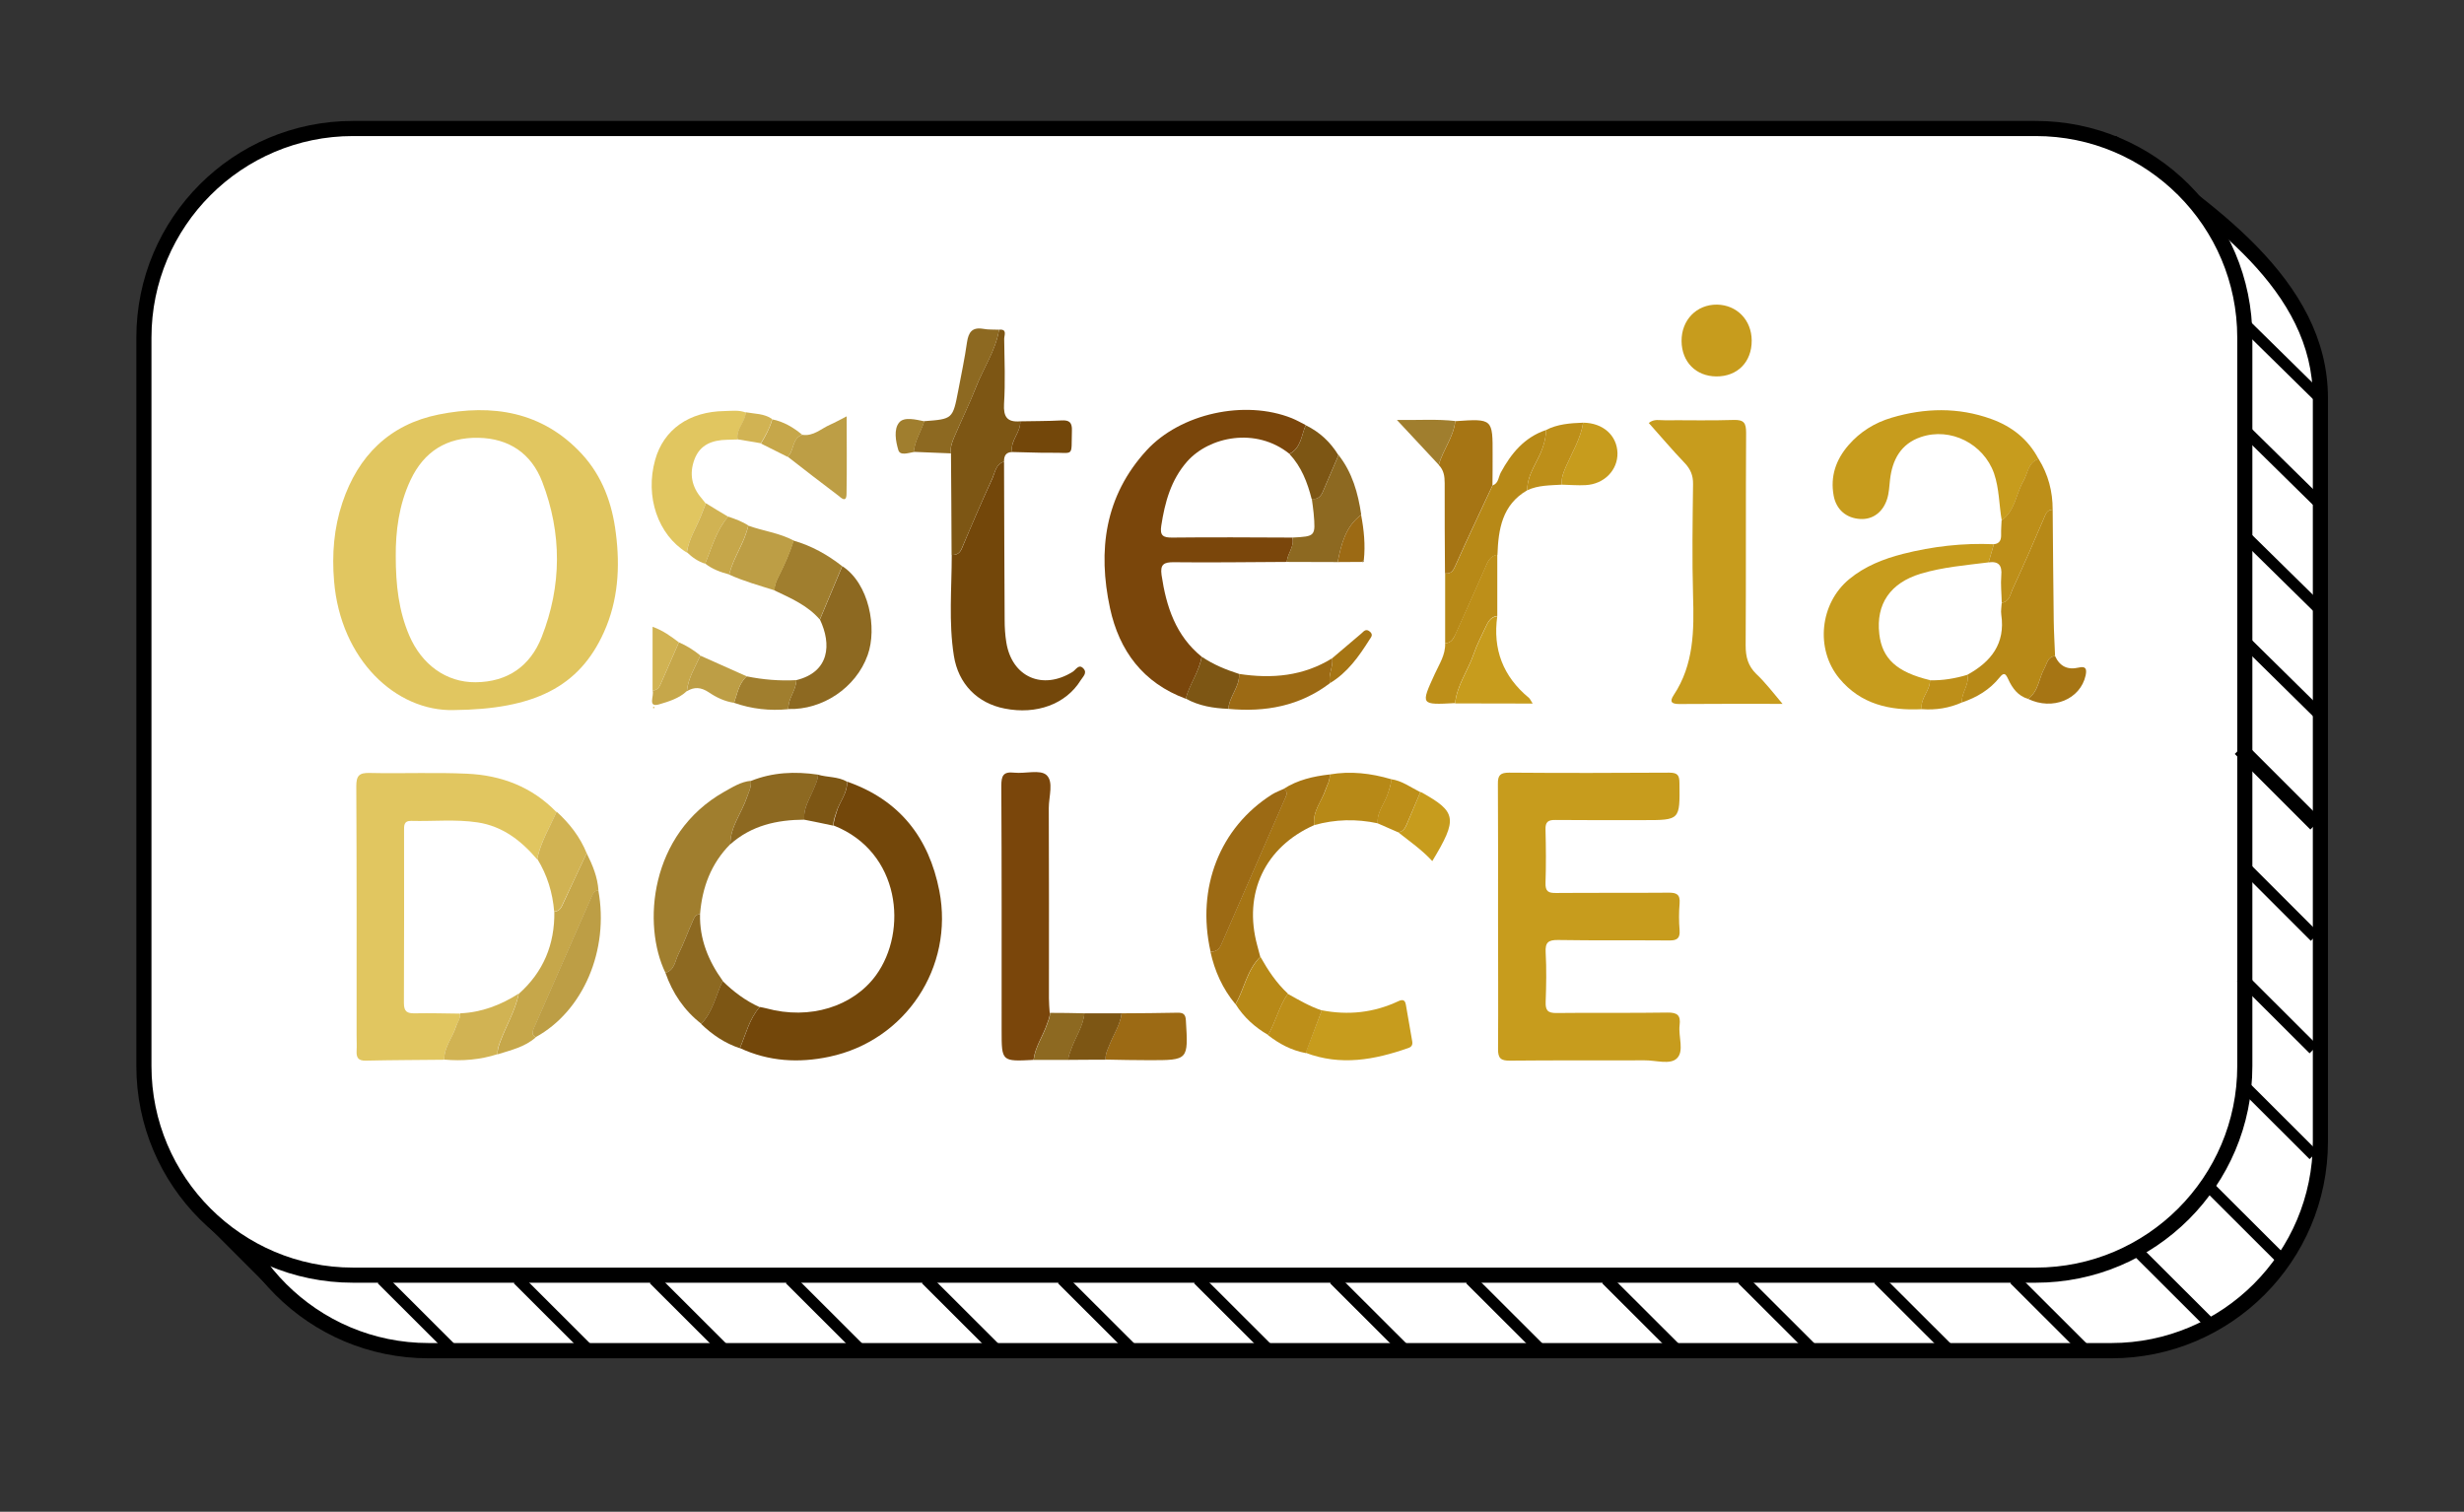 <?xml version="1.0" encoding="UTF-8"?> <!-- Generator: Adobe Illustrator 28.0.0, SVG Export Plug-In . SVG Version: 6.00 Build 0) --> <svg xmlns="http://www.w3.org/2000/svg" xmlns:xlink="http://www.w3.org/1999/xlink" id="Layer_1" x="0px" y="0px" viewBox="0 0 163 100" style="enable-background:new 0 0 163 100;" xml:space="preserve"><rect x="0" y="0" width="163" height="100" fill="#333333" stroke="none"/> <style type="text/css"> .st0{fill:#FFFFFF;} .st1{fill:none;stroke:#000000;stroke-width:0.75;stroke-miterlimit:10;} .st2{fill:none;stroke:#000000;stroke-miterlimit:10;} .st3{fill:#E1C660;} .st4{fill:#C79C1D;} .st5{fill:#7A460B;} .st6{fill:#73470A;} .st7{fill:#A07E2E;} .st8{fill:#B78917;} .st9{fill:#7D5614;} .st10{fill:#A67514;} .st11{fill:#8D6921;} .st12{fill:#9C6A14;} .st13{fill:#C6A74A;} .st14{fill:#BD8F19;} .st15{fill:#BD9E45;} .st16{fill:#D1B353;} </style> <g> <path class="st0" d="M28.35,89.34c-7.63,0-13.83-6.2-13.83-13.83V26.33c0-7.63,6.07-13.85,14.77-15.12L139.85,9.5l0.62,0.43 c5.81,4.04,13.03,9.06,13.03,16.39v49.19c0,7.62-6.2,13.83-13.83,13.83H28.35z"></path> <path d="M139.69,10l0.49,0.34c6.01,4.18,12.82,8.91,12.82,15.98v49.19c0,7.35-5.98,13.33-13.33,13.33H28.35 c-7.35,0-13.33-5.98-13.33-13.33V26.33c0-7.36,5.87-13.36,14.28-14.61L139.69,10 M140,9L29.21,10.72 c-8.78,1.28-15.19,7.7-15.19,15.61v49.19c0,7.91,6.42,14.33,14.33,14.33h111.32c7.91,0,14.33-6.42,14.33-14.33V26.33 C154,18.42,146.13,13.28,140,9L140,9z"></path> </g> <g> <path class="st0" d="M23.35,84.34c-7.63,0-13.83-6.2-13.83-13.83V22.33c0-7.63,6.2-13.83,13.83-13.83h111.32 c7.63,0,13.83,6.2,13.83,13.83v48.19c0,7.62-6.2,13.83-13.83,13.83H23.35z"></path> <path d="M134.67,9C142.02,9,148,14.98,148,22.33v48.19c0,7.35-5.98,13.33-13.33,13.33H23.35c-7.35,0-13.33-5.98-13.33-13.33V22.33 C10.02,14.98,16,9,23.35,9H134.67 M134.67,8H23.35C15.43,8,9.02,14.42,9.02,22.33v48.19c0,7.91,6.42,14.33,14.33,14.33h111.32 c7.91,0,14.33-6.42,14.33-14.33V22.33C149,14.42,142.58,8,134.67,8L134.67,8z"></path> </g> <g> <line class="st1" x1="13.02" y1="79.85" x2="18.52" y2="85.35"></line> </g> <g> <line class="st2" x1="148.19" y1="49.52" x2="153.19" y2="54.52"></line> </g> <g> <line class="st1" x1="25.25" y1="84.62" x2="30.05" y2="89.41"></line> </g> <g> <line class="st1" x1="34.25" y1="84.62" x2="39.05" y2="89.41"></line> </g> <g> <line class="st1" x1="43.25" y1="84.62" x2="48.05" y2="89.41"></line> </g> <g> <line class="st1" x1="52.25" y1="84.62" x2="57.05" y2="89.41"></line> </g> <g> <line class="st1" x1="61.25" y1="84.62" x2="66.05" y2="89.41"></line> </g> <g> <line class="st1" x1="70.25" y1="84.62" x2="75.05" y2="89.41"></line> </g> <g> <line class="st1" x1="79.25" y1="84.62" x2="84.05" y2="89.41"></line> </g> <g> <line class="st1" x1="88.25" y1="84.62" x2="93.05" y2="89.41"></line> </g> <g> <line class="st1" x1="97.25" y1="84.62" x2="102.05" y2="89.41"></line> </g> <g> <line class="st1" x1="106.25" y1="84.62" x2="111.05" y2="89.41"></line> </g> <g> <line class="st1" x1="115.25" y1="84.62" x2="120.05" y2="89.41"></line> </g> <g> <line class="st1" x1="124.25" y1="84.62" x2="129.05" y2="89.41"></line> </g> <g> <line class="st1" x1="133.25" y1="84.62" x2="138.05" y2="89.41"></line> </g> <g> <line class="st1" x1="141.25" y1="82.62" x2="146.05" y2="87.41"></line> </g> <g> <line class="st1" x1="146.25" y1="78.62" x2="151.05" y2="83.41"></line> </g> <g> <line class="st1" x1="148.25" y1="71.62" x2="153.05" y2="76.41"></line> </g> <g> <line class="st1" x1="148.25" y1="64.62" x2="153.05" y2="69.41"></line> </g> <g> <line class="st1" x1="148.33" y1="57.17" x2="153.13" y2="61.97"></line> </g> <g> <line class="st1" x1="148.68" y1="42.58" x2="153.52" y2="47.35"></line> </g> <g> <line class="st1" x1="148.43" y1="35.37" x2="153.27" y2="40.13"></line> </g> <g> <line class="st1" x1="148.43" y1="28.37" x2="153.27" y2="33.13"></line> </g> <g> <line class="st1" x1="148.43" y1="21.37" x2="153.27" y2="26.13"></line> </g> <g> <path class="st3" d="M30.02,46.97c-3.82,0.1-7.49-3.33-7.92-8.53c-0.15-1.79-0.01-3.51,0.55-5.19c1.04-3.11,3.13-5.18,6.37-5.83 c3.55-0.71,6.86-0.21,9.47,2.61c1.36,1.48,2.01,3.28,2.25,5.24c0.29,2.25,0.15,4.47-0.79,6.55C38.31,45.47,35.3,46.92,30.02,46.97z M26.18,36.78c0,1.93,0.2,3.63,0.89,5.25c0.82,1.92,2.44,3.12,4.4,3.1c2.11-0.02,3.6-1.06,4.36-2.98c1.34-3.4,1.35-6.87,0.04-10.28 C35.15,30,33.68,29,31.65,28.96c-2.09-0.04-3.6,0.9-4.49,2.79C26.38,33.4,26.17,35.17,26.18,36.78z"></path> <path class="st4" d="M99.1,60.57c0-2.91,0.01-5.81-0.01-8.72c-0.01-0.58,0.17-0.74,0.74-0.74c3.53,0.03,7.06,0.02,10.59,0 c0.56,0,0.68,0.17,0.68,0.7c0.03,2.44,0.05,2.44-2.38,2.44c-1.94,0-3.88,0.01-5.82-0.01c-0.48-0.01-0.68,0.12-0.66,0.64 c0.03,1.17,0.04,2.35,0,3.52c-0.02,0.57,0.19,0.68,0.71,0.67c2.47-0.02,4.94,0,7.41-0.02c0.55-0.01,0.8,0.11,0.75,0.72 c-0.05,0.58-0.05,1.18,0,1.76c0.04,0.56-0.19,0.69-0.71,0.68c-2.44-0.02-4.88,0.01-7.32-0.03c-0.66-0.01-0.87,0.16-0.83,0.83 c0.06,1.08,0.04,2.17,0,3.26c-0.02,0.56,0.13,0.75,0.73,0.74c2.44-0.03,4.88,0.01,7.32-0.03c0.68-0.01,0.89,0.19,0.81,0.84 c-0.09,0.75,0.32,1.71-0.18,2.19c-0.45,0.44-1.4,0.12-2.13,0.13c-2.97,0.01-5.94-0.01-8.91,0.02c-0.61,0.01-0.8-0.16-0.79-0.78 C99.12,66.44,99.1,63.5,99.1,60.57z"></path> <path class="st3" d="M29.39,70.1c-1.73,0.02-3.47,0.02-5.2,0.06c-0.48,0.01-0.62-0.19-0.6-0.63c0.02-0.35,0-0.7,0-1.06 c0-5.49,0.01-10.98-0.02-16.46c0-0.7,0.19-0.9,0.89-0.88c2.15,0.05,4.3-0.05,6.44,0.05c2.26,0.1,4.3,0.87,5.91,2.54 c-0.45,1.03-1.06,2-1.28,3.12c-1.05-1.23-2.28-2.19-3.94-2.44c-1.46-0.22-2.93-0.06-4.39-0.1c-0.5-0.01-0.47,0.33-0.47,0.65 c0,3.8,0.01,7.61-0.01,11.41c0,0.57,0.23,0.68,0.73,0.67c1-0.02,1.99,0.01,2.99,0.02c0.03,0.34-0.19,0.59-0.29,0.89 C29.93,68.66,29.37,69.28,29.39,70.1z"></path> <path class="st5" d="M78.44,46.22c-2.82-1.04-4.4-3.17-5.01-5.99c-0.82-3.82-0.35-7.42,2.42-10.44c2.24-2.44,6.49-3.37,9.6-2.13 c0.32,0.13,0.62,0.3,0.93,0.46c-0.3,0.67-0.3,1.5-1.08,1.9c-2.21-1.78-5.3-1.15-6.77,0.51c-1.07,1.22-1.47,2.69-1.71,4.25 c-0.1,0.65,0.12,0.79,0.74,0.78c2.64-0.03,5.28-0.01,7.93,0c0.17,0.6-0.34,1.05-0.36,1.61c-2.49,0.01-4.98,0.05-7.46,0.02 c-0.68-0.01-0.93,0.14-0.83,0.85c0.31,2.09,0.94,4.01,2.65,5.4C79.33,44.44,78.69,45.26,78.44,46.22z"></path> <path class="st6" d="M56.03,51.7c3.47,1.21,5.42,3.7,6.11,7.23c0.98,5.05-2.23,9.9-7.27,10.97c-2.02,0.43-4.01,0.32-5.92-0.57 c0.4-0.93,0.62-1.93,1.31-2.72c0.14,0.03,0.29,0.05,0.43,0.09c2.88,0.79,5.75-0.12,7.26-2.19c2.12-2.92,1.62-8.15-2.79-9.9 c-0.03-0.33,0.11-0.61,0.19-0.91C55.53,53.02,56.09,52.46,56.03,51.7z"></path> <path class="st4" d="M117.92,46.56c-2.43,0-4.63-0.01-6.83,0.01c-0.52,0-0.66-0.15-0.37-0.59c1.34-2.02,1.35-4.28,1.28-6.58 c-0.07-2.46-0.03-4.92,0-7.38c0.01-0.57-0.17-0.99-0.56-1.4c-0.81-0.84-1.56-1.74-2.37-2.64c0.36-0.29,0.72-0.17,1.04-0.18 c1.53-0.01,3.06,0.03,4.58-0.02c0.68-0.02,0.82,0.2,0.82,0.85c-0.03,4.69,0,9.38-0.03,14.07c0,0.75,0.15,1.34,0.7,1.88 C116.77,45.13,117.26,45.78,117.92,46.56z"></path> <path class="st5" d="M68.37,70.11c-2.11,0.11-2.11,0.11-2.11-1.94c0-5.4,0.01-10.79-0.02-16.19c0-0.67,0.13-0.95,0.85-0.87 c0.72,0.08,1.7-0.22,2.13,0.15c0.5,0.44,0.16,1.43,0.16,2.19c0.02,4.19,0.01,8.39,0.01,12.58c0,0.32,0.03,0.64,0.05,0.96 c0.03,0.27-0.1,0.5-0.18,0.75C68.99,68.54,68.47,69.25,68.37,70.11z"></path> <path class="st6" d="M66.42,30.54c0.01,3.49,0.02,6.97,0.04,10.46c0,0.5,0.03,1,0.11,1.49c0.37,2.3,2.4,3.19,4.39,1.95 c0.21-0.13,0.41-0.56,0.72-0.21c0.26,0.29-0.05,0.54-0.19,0.77c-0.98,1.58-2.92,2.29-5.03,1.87c-1.8-0.35-3.07-1.63-3.36-3.5 c-0.35-2.21-0.14-4.44-0.14-6.66c0.32,0.01,0.53-0.1,0.67-0.43c0.65-1.56,1.32-3.11,2.03-4.65C65.83,31.23,65.88,30.7,66.42,30.54z "></path> <path class="st4" d="M127.14,46.91c-2.12,0.11-4.05-0.32-5.47-2.04c-1.6-1.94-1.28-4.96,0.66-6.56c1.04-0.86,2.27-1.34,3.55-1.67 c1.97-0.5,3.98-0.73,6.02-0.64c-0.12,0.4-0.23,0.8-0.35,1.2c-1.51,0.19-3.02,0.31-4.49,0.75c-2.01,0.61-2.97,2-2.74,3.99 c0.19,1.64,1.16,2.52,3.35,3.05C127.7,45.7,127,46.19,127.14,46.91z"></path> <path class="st4" d="M132.42,34.42c-0.18-1.03-0.16-2.09-0.51-3.11c-0.69-1.95-2.87-3.07-4.84-2.4c-1.33,0.45-1.89,1.51-2.04,2.82 c-0.05,0.44-0.06,0.88-0.2,1.3c-0.28,0.86-0.95,1.35-1.77,1.3c-0.92-0.05-1.59-0.62-1.76-1.55c-0.23-1.27,0.15-2.37,0.98-3.33 c0.77-0.89,1.74-1.49,2.86-1.82c2.19-0.65,4.4-0.7,6.57,0.08c1.37,0.49,2.46,1.34,3.15,2.66c-0.7,0.22-0.7,0.93-1,1.44 C133.36,32.66,133.33,33.78,132.42,34.42z"></path> <path class="st7" d="M44.02,64.35c-1.54-3.17-1.05-9.18,3.88-11.97c0.56-0.31,1.11-0.67,1.77-0.73c0.05,0.4-0.13,0.73-0.26,1.09 c-0.35,1.04-1.1,1.94-1.1,3.1c-1.27,1.28-1.86,2.86-2,4.63c-0.33,0.01-0.41,0.29-0.51,0.52c-0.32,0.71-0.58,1.45-0.93,2.14 C44.65,63.58,44.63,64.18,44.02,64.35z"></path> <path class="st8" d="M135.79,33.71c0.02,2.45,0.04,4.89,0.07,7.34c0.01,0.78,0.06,1.57,0.09,2.35c-0.49,0.04-0.52,0.47-0.7,0.79 c-0.38,0.67-0.39,1.54-1.09,2.04c-0.67-0.2-1.04-0.71-1.31-1.3c-0.17-0.36-0.27-0.49-0.57-0.12c-0.65,0.81-1.5,1.32-2.48,1.65 c-0.08-0.64,0.5-1.16,0.34-1.82c1.57-0.86,2.53-2.06,2.25-3.98c-0.04-0.26,0.02-0.52,0.03-0.79c0.52-0.07,0.56-0.56,0.72-0.9 c0.72-1.56,1.41-3.13,2.08-4.71C135.34,33.97,135.42,33.72,135.79,33.71z"></path> <path class="st9" d="M66.42,30.54c-0.54,0.16-0.59,0.69-0.77,1.09c-0.7,1.54-1.37,3.09-2.03,4.65c-0.14,0.33-0.35,0.44-0.67,0.43 c-0.01-2.24-0.02-4.48-0.04-6.72c-0.06-0.36,0.06-0.7,0.19-1.02c0.48-1.13,1.02-2.23,1.47-3.37c0.49-1.27,1.3-2.42,1.52-3.79 c0.56-0.06,0.34,0.37,0.34,0.6c0.02,1.44,0.08,2.87-0.01,4.3c-0.05,0.87,0.21,1.23,1.07,1.16c0.05,0.74-0.69,1.27-0.53,2.03 C66.54,29.91,66.41,30.16,66.42,30.54z"></path> <path class="st3" d="M48.8,29.07c-0.23,0.01-0.47,0.01-0.7,0.02c-0.97,0.02-1.79,0.31-2.16,1.3c-0.35,0.94-0.19,1.81,0.48,2.58 c0.09,0.11,0.18,0.22,0.27,0.34c-0.12,0.3-0.23,0.6-0.35,0.89c-0.32,0.78-0.78,1.5-0.91,2.35c-1.91-1.18-2.77-3.7-2.09-6.13 c0.56-2.01,2.25-3.2,4.6-3.23c0.47-0.01,0.94-0.08,1.4,0.1C49.31,27.92,48.68,28.38,48.8,29.07z"></path> <path class="st10" d="M86.94,54.58c-3.26,1.44-4.71,4.51-3.77,7.96c0.07,0.25,0.13,0.5,0.2,0.75c-0.88,0.87-1.06,2.11-1.64,3.14 c-0.85-1.02-1.38-2.2-1.66-3.49c0.39,0.04,0.59-0.17,0.73-0.5c1.39-3.19,2.78-6.38,4.18-9.57c0.11-0.24,0.26-0.48-0.06-0.69 c0.92-0.59,1.96-0.83,3.03-0.95c0.06,0.37-0.15,0.67-0.26,0.99C87.44,53.01,86.81,53.67,86.94,54.58z"></path> <path class="st8" d="M95.6,42.55c0-1.54,0-3.08,0-4.62c0.44,0.05,0.56-0.23,0.72-0.59c0.78-1.75,1.61-3.49,2.42-5.23 c0.4-0.14,0.38-0.55,0.54-0.85c0.69-1.27,1.56-2.33,2.98-2.81c0.02,0.38-0.07,0.74-0.19,1.11c-0.32,0.97-1.05,1.78-1.04,2.87 c-1.66,0.96-1.91,2.57-1.97,4.27c-0.52,0.08-0.66,0.51-0.83,0.91c-0.63,1.43-1.27,2.85-1.91,4.28 C96.16,42.2,96.03,42.54,95.6,42.55z"></path> <path class="st11" d="M52.68,44.99c2.2-0.54,2.34-2.37,1.56-4.01c0.49-1.18,0.98-2.35,1.48-3.53c1.77,1.15,2.32,4.09,1.68,5.88 c-0.78,2.19-3.02,3.64-5.24,3.57C52.11,46.21,52.67,45.67,52.68,44.99z"></path> <path class="st10" d="M98.73,32.11c-0.81,1.74-1.64,3.47-2.42,5.23c-0.16,0.36-0.28,0.64-0.72,0.59c-0.01-1.99-0.03-3.98-0.02-5.97 c0-0.46-0.06-0.86-0.39-1.2c0.27-1,0.98-1.84,1.09-2.9c2.48-0.17,2.48-0.17,2.47,2.25C98.74,30.77,98.74,31.44,98.73,32.11z"></path> <path class="st12" d="M84.93,52.18c0.32,0.2,0.16,0.44,0.06,0.69c-1.4,3.19-2.79,6.38-4.18,9.57c-0.14,0.33-0.34,0.54-0.73,0.5 c-0.95-4.21,0.61-8.2,4.07-10.39C84.39,52.4,84.67,52.3,84.93,52.18z"></path> <path class="st4" d="M87.44,66.83c1.75,0.34,3.44,0.16,5.06-0.6c0.28-0.13,0.44-0.1,0.5,0.22c0.14,0.81,0.28,1.61,0.42,2.42 c0.04,0.23-0.02,0.38-0.27,0.46c-2.23,0.78-4.47,1.19-6.78,0.31C86.73,68.71,87.08,67.77,87.44,66.83z"></path> <path class="st13" d="M38.81,56.44c0.39,0.78,0.72,1.57,0.78,2.46c-0.3,0.01-0.37,0.26-0.47,0.47c-1.27,2.88-2.53,5.76-3.8,8.65 c-0.11,0.24-0.15,0.45,0.12,0.6c-0.72,0.64-1.63,0.84-2.51,1.12c-0.04-0.3,0.07-0.56,0.17-0.84c0.39-1.06,0.99-2.04,1.22-3.16 c1.63-1.45,2.38-3.27,2.35-5.43c0.4-0.03,0.5-0.36,0.63-0.64C37.8,58.59,38.3,57.51,38.81,56.44z"></path> <path class="st4" d="M115.88,22.52c0.01,1.42-0.94,2.39-2.34,2.38c-1.35-0.01-2.29-0.96-2.3-2.34c-0.01-1.39,0.99-2.42,2.34-2.41 C114.9,20.17,115.87,21.17,115.88,22.52z"></path> <path class="st11" d="M85.13,37.17c0.02-0.56,0.52-1.01,0.36-1.61c1.54-0.08,1.54-0.08,1.41-1.62c-0.03-0.32-0.08-0.63-0.12-0.94 c0.38,0.05,0.6-0.15,0.74-0.49c0.34-0.8,0.69-1.6,1.03-2.41c0.91,1.16,1.29,2.52,1.5,3.95C89,34.84,88.73,36,88.49,37.18 C87.37,37.18,86.25,37.17,85.13,37.17z"></path> <path class="st14" d="M95.6,42.55c0.43-0.01,0.57-0.35,0.71-0.67c0.64-1.43,1.28-2.85,1.91-4.28c0.18-0.4,0.31-0.83,0.83-0.91 c0,1.35,0,2.7,0,4.05c-0.45,0.05-0.62,0.41-0.78,0.75c-0.27,0.58-0.58,1.16-0.78,1.76c-0.38,1.1-1.11,2.07-1.23,3.26 c-2.29,0.12-2.29,0.13-1.34-1.94C95.21,43.93,95.63,43.32,95.6,42.55z"></path> <path class="st14" d="M135.79,33.71c-0.36,0.01-0.45,0.27-0.57,0.55c-0.67,1.58-1.36,3.15-2.08,4.71c-0.16,0.34-0.19,0.83-0.72,0.9 c-0.01-0.6-0.08-1.2-0.03-1.8c0.06-0.66-0.16-0.96-0.84-0.87c0.12-0.4,0.23-0.8,0.35-1.2c0.4-0.04,0.49-0.3,0.48-0.65 c-0.01-0.31,0.02-0.62,0.03-0.93c0.91-0.64,0.94-1.76,1.45-2.62c0.29-0.5,0.29-1.22,1-1.44C135.5,31.39,135.79,32.51,135.79,33.71z "></path> <path class="st15" d="M35.43,68.61c-0.27-0.16-0.22-0.37-0.12-0.6c1.27-2.88,2.53-5.77,3.8-8.65c0.09-0.21,0.17-0.45,0.47-0.47 C40.31,62.84,38.58,66.89,35.43,68.61z"></path> <path class="st12" d="M74.2,67.03c1.23-0.01,2.45-0.01,3.68-0.04c0.39-0.01,0.55,0.09,0.57,0.52c0.16,2.62,0.17,2.62-2.42,2.62 c-0.96,0-1.92-0.02-2.89-0.04c-0.03-0.36,0.13-0.67,0.26-0.99C73.67,68.42,74.1,67.79,74.2,67.03z"></path> <path class="st11" d="M48.31,55.85c0-1.16,0.75-2.06,1.1-3.1c0.12-0.36,0.31-0.69,0.26-1.09c1.44-0.58,2.92-0.64,4.44-0.42 c0.01,0.37-0.17,0.67-0.3,1c-0.26,0.64-0.68,1.24-0.6,1.98C51.4,54.23,49.71,54.6,48.31,55.85z"></path> <path class="st11" d="M44.02,64.35c0.61-0.17,0.63-0.78,0.85-1.22c0.35-0.69,0.61-1.43,0.93-2.14c0.1-0.23,0.18-0.51,0.51-0.52 c-0.04,1.65,0.55,3.09,1.5,4.41c-0.45,0.96-0.64,2.05-1.42,2.84C45.26,66.84,44.49,65.7,44.02,64.35z"></path> <path class="st11" d="M66.09,21.81c-0.22,1.38-1.02,2.52-1.52,3.79c-0.44,1.14-0.99,2.24-1.47,3.37c-0.14,0.32-0.25,0.66-0.19,1.02 c-0.82-0.03-1.64-0.06-2.47-0.1c0.07-0.73,0.48-1.35,0.7-2.03c1.88-0.14,1.89-0.14,2.25-2.02c0.2-1.06,0.43-2.13,0.58-3.2 c0.1-0.65,0.33-1.01,1.06-0.89C65.38,21.82,65.74,21.79,66.09,21.81z"></path> <path class="st4" d="M96.26,46.53c0.12-1.19,0.85-2.16,1.23-3.26c0.21-0.61,0.51-1.18,0.78-1.76c0.16-0.35,0.33-0.7,0.78-0.75 c-0.31,2.19,0.38,3.99,2.09,5.4c0.08,0.07,0.12,0.18,0.25,0.38C99.62,46.53,97.94,46.53,96.26,46.53z"></path> <path class="st8" d="M86.94,54.58c-0.13-0.91,0.5-1.58,0.76-2.36c0.11-0.33,0.31-0.63,0.26-0.99c1.38-0.24,2.73-0.08,4.06,0.31 c0.03,0.33-0.11,0.61-0.19,0.91c-0.2,0.68-0.75,1.25-0.69,2.01C89.73,54.16,88.33,54.19,86.94,54.58z"></path> <path class="st7" d="M55.71,37.45c-0.49,1.18-0.98,2.35-1.48,3.53c-0.81-0.94-1.92-1.41-3.01-1.93c0.01-0.33,0.13-0.62,0.27-0.9 c0.39-0.77,0.75-1.56,1-2.39C53.69,36.1,54.75,36.7,55.71,37.45z"></path> <path class="st12" d="M87.98,45.19c-2,1.52-4.28,1.93-6.72,1.7c0.06-0.83,0.76-1.46,0.71-2.31c2.17,0.33,4.25,0.15,6.16-1.04 C88.21,44.1,87.85,44.62,87.98,45.19z"></path> <path class="st15" d="M53.07,28.76c0.74,0.12,1.25-0.41,1.85-0.67c0.32-0.14,0.62-0.31,1.09-0.55c0,1.79,0.02,3.47-0.01,5.14 c-0.01,0.62-0.38,0.23-0.56,0.09c-1.12-0.84-2.22-1.7-3.33-2.56C52.55,29.81,52.37,29,53.07,28.76z"></path> <path class="st16" d="M34.31,65.73c-0.22,1.12-0.82,2.1-1.22,3.16c-0.1,0.28-0.21,0.54-0.17,0.84c-1.15,0.37-2.33,0.47-3.53,0.36 c-0.02-0.82,0.54-1.44,0.77-2.17c0.09-0.3,0.31-0.56,0.29-0.89C31.86,66.97,33.13,66.48,34.31,65.73z"></path> <path class="st16" d="M38.81,56.44c-0.51,1.07-1.01,2.15-1.52,3.22c-0.13,0.28-0.23,0.62-0.63,0.64c-0.1-1.25-0.46-2.42-1.12-3.49 c0.23-1.12,0.83-2.09,1.28-3.12C37.68,54.47,38.37,55.36,38.81,56.44z"></path> <path class="st15" d="M52.51,35.76c-0.25,0.83-0.61,1.62-1,2.39c-0.15,0.29-0.26,0.58-0.27,0.9c-1.01-0.32-2.03-0.6-3-1.04 c0.27-1.14,1.02-2.09,1.26-3.24C50.49,35.13,51.56,35.25,52.51,35.76z"></path> <path class="st4" d="M104.73,27.96c1.31,0.01,2.24,0.84,2.27,2.01c0.02,1.13-0.88,2.06-2.11,2.12c-0.52,0.03-1.05-0.02-1.57-0.03 c-0.05-0.45,0.12-0.85,0.3-1.26C104.03,29.87,104.57,28.99,104.73,27.96z"></path> <path class="st8" d="M81.74,66.43c0.58-1.03,0.76-2.26,1.64-3.14c0.5,0.89,1.06,1.74,1.82,2.44c-0.59,0.84-0.8,1.85-1.31,2.73 C83.01,67.95,82.28,67.29,81.74,66.43z"></path> <path class="st14" d="M104.73,27.96c-0.16,1.03-0.7,1.91-1.11,2.84c-0.18,0.41-0.35,0.8-0.3,1.26c-0.78,0.05-1.56,0.03-2.29,0.37 c-0.01-1.08,0.73-1.9,1.04-2.87c0.12-0.37,0.21-0.72,0.19-1.11C103.03,28.05,103.88,27.99,104.73,27.96z"></path> <path class="st9" d="M46.38,67.73c0.78-0.8,0.97-1.88,1.42-2.84c0.72,0.71,1.52,1.31,2.45,1.73c-0.69,0.79-0.91,1.79-1.31,2.72 C47.96,69.01,47.12,68.45,46.38,67.73z"></path> <path class="st4" d="M93.96,52.4c0.03,0,0.06,0,0.09,0.02c2.31,1.29,2.39,1.74,0.7,4.54c-0.68-0.74-1.49-1.3-2.26-1.91 c0.31-0.02,0.45-0.24,0.56-0.49C93.36,53.84,93.66,53.12,93.96,52.4z"></path> <path class="st14" d="M83.88,68.47c0.51-0.88,0.72-1.89,1.31-2.73c0.73,0.41,1.45,0.83,2.25,1.1c-0.35,0.94-0.71,1.88-1.06,2.82 C85.43,69.48,84.62,69.05,83.88,68.47z"></path> <path class="st9" d="M88.54,30.11c-0.34,0.8-0.69,1.6-1.03,2.41c-0.14,0.33-0.35,0.53-0.74,0.49c-0.28-1.1-0.68-2.14-1.47-2.98 c0.78-0.4,0.78-1.23,1.08-1.9C87.29,28.57,88.01,29.24,88.54,30.11z"></path> <path class="st9" d="M81.97,44.58c0.04,0.86-0.66,1.49-0.71,2.31c-0.98-0.04-1.94-0.19-2.82-0.68c0.25-0.96,0.89-1.78,1.06-2.77 C80.26,43.96,81.1,44.3,81.97,44.58z"></path> <path class="st9" d="M74.2,67.03c-0.09,0.76-0.53,1.39-0.8,2.08c-0.13,0.32-0.29,0.63-0.26,0.99c-0.82,0-1.64,0-2.46,0.01 c-0.03-0.24,0.09-0.44,0.16-0.66c0.27-0.82,0.81-1.53,0.89-2.42C72.56,67.03,73.38,67.03,74.2,67.03z"></path> <path class="st11" d="M71.74,67.03c-0.08,0.89-0.62,1.6-0.89,2.42c-0.07,0.22-0.19,0.42-0.16,0.66c-0.77,0-1.54,0-2.31,0 c0.1-0.86,0.62-1.56,0.89-2.36c0.08-0.25,0.21-0.48,0.18-0.75C70.2,67,70.97,67.01,71.74,67.03z"></path> <path class="st10" d="M134.16,46.23c0.71-0.5,0.71-1.37,1.09-2.04c0.18-0.32,0.21-0.75,0.7-0.79c0.31,0.68,0.83,0.93,1.56,0.76 c0.47-0.11,0.55,0.08,0.46,0.52C137.62,46.26,135.79,47.02,134.16,46.23z"></path> <path class="st6" d="M66.96,29.9c-0.15-0.76,0.58-1.29,0.53-2.03c0.91-0.02,1.82-0.01,2.72-0.06c0.53-0.03,0.72,0.13,0.7,0.68 c-0.05,1.81,0.18,1.43-1.41,1.46C68.66,29.96,67.81,29.91,66.96,29.9z"></path> <path class="st7" d="M52.68,44.99c-0.01,0.69-0.56,1.22-0.53,1.92c-1.23,0.12-2.42-0.01-3.59-0.42c0.22-0.61,0.31-1.29,0.84-1.75 C50.48,44.96,51.57,45.05,52.68,44.99z"></path> <path class="st15" d="M49.4,44.74c-0.53,0.46-0.62,1.14-0.84,1.75c-0.62-0.09-1.18-0.36-1.68-0.7c-0.5-0.33-0.94-0.37-1.44-0.07 c0.08-0.86,0.54-1.59,0.89-2.35C47.35,43.82,48.38,44.28,49.4,44.74z"></path> <path class="st7" d="M96.27,27.85c-0.11,1.06-0.82,1.9-1.09,2.9c-0.87-0.93-1.73-1.86-2.77-2.97 C93.86,27.8,95.06,27.71,96.27,27.85z"></path> <path class="st9" d="M53.2,54.22c-0.07-0.74,0.34-1.34,0.6-1.98c0.13-0.33,0.31-0.63,0.3-1c0.63,0.19,1.33,0.12,1.92,0.46 c0.06,0.77-0.49,1.33-0.69,2.01c-0.09,0.3-0.23,0.59-0.19,0.91C54.5,54.48,53.85,54.35,53.2,54.22z"></path> <path class="st13" d="M46.33,43.36c-0.34,0.77-0.81,1.49-0.89,2.35c-0.51,0.49-1.22,0.7-1.83,0.88c-0.81,0.24-0.31-0.58-0.44-0.91 c0.27-0.02,0.42-0.17,0.52-0.4c0.4-0.93,0.81-1.86,1.22-2.79C45.43,42.71,45.9,43.01,46.33,43.36z"></path> <path class="st13" d="M49.5,34.76c-0.25,1.15-0.99,2.1-1.26,3.24c-0.57-0.15-1.12-0.35-1.59-0.72c0.44-1.07,0.74-2.21,1.52-3.11 C48.63,34.33,49.09,34.49,49.5,34.76z"></path> <path class="st14" d="M93.96,52.4c-0.31,0.72-0.61,1.44-0.92,2.16c-0.11,0.25-0.25,0.47-0.56,0.49c-0.45-0.2-0.9-0.39-1.35-0.59 c-0.06-0.77,0.49-1.33,0.69-2.01c0.09-0.3,0.23-0.59,0.19-0.91C92.75,51.64,93.33,52.09,93.96,52.4z"></path> <path class="st16" d="M48.17,34.18c-0.78,0.9-1.08,2.04-1.52,3.11c-0.47-0.15-0.86-0.42-1.21-0.76c0.12-0.85,0.59-1.57,0.91-2.35 c0.12-0.3,0.23-0.59,0.35-0.89C47.18,33.59,47.68,33.89,48.17,34.18z"></path> <path class="st14" d="M130.14,44.64c0.17,0.66-0.41,1.18-0.34,1.82c-0.85,0.38-1.74,0.52-2.66,0.45c-0.14-0.72,0.56-1.22,0.53-1.91 C128.52,45.02,129.34,44.88,130.14,44.64z"></path> <path class="st16" d="M44.91,42.49c-0.41,0.93-0.81,1.86-1.22,2.79c-0.1,0.23-0.26,0.39-0.52,0.4c0-1.38,0-2.76,0-4.22 C43.87,41.71,44.39,42.1,44.91,42.49z"></path> <path class="st12" d="M88.49,37.18c0.24-1.18,0.51-2.34,1.55-3.12c0.19,0.99,0.29,1.99,0.18,3c-0.06,0.02-0.1,0.06-0.13,0.11 C89.56,37.17,89.03,37.18,88.49,37.18z"></path> <path class="st10" d="M87.98,45.19c-0.13-0.57,0.23-1.09,0.15-1.65c0.64-0.54,1.29-1.09,1.92-1.63c0.17-0.15,0.31-0.36,0.58-0.12 c0.24,0.21,0.05,0.38-0.04,0.53C89.89,43.43,89.14,44.49,87.98,45.19z"></path> <path class="st13" d="M53.07,28.76c-0.69,0.24-0.52,1.06-0.97,1.46c-0.59-0.29-1.17-0.59-1.76-0.88c0.31-0.51,0.59-1.03,0.75-1.6 C51.84,27.89,52.48,28.27,53.07,28.76z"></path> <path class="st16" d="M51.08,27.72c-0.15,0.58-0.44,1.1-0.75,1.6c-0.51-0.09-1.03-0.17-1.54-0.26c-0.12-0.69,0.51-1.15,0.54-1.79 C49.93,27.38,50.56,27.35,51.08,27.72z"></path> <path class="st7" d="M61.15,27.87c-0.22,0.68-0.63,1.3-0.7,2.03c-0.36,0.06-0.9,0.26-1.02-0.12c-0.18-0.59-0.32-1.4,0.06-1.84 C59.81,27.56,60.58,27.75,61.15,27.87z"></path> <path class="st11" d="M90.09,37.17c0.03-0.05,0.07-0.09,0.13-0.11C90.23,37.16,90.2,37.21,90.09,37.17z"></path> <path class="st16" d="M43.25,46.75c0.02,0.02,0.05,0.04,0.04,0.06c0,0.02-0.04,0.03-0.05,0.05c-0.02-0.02-0.05-0.04-0.04-0.06 C43.2,46.78,43.23,46.76,43.25,46.75z"></path> </g> </svg> 